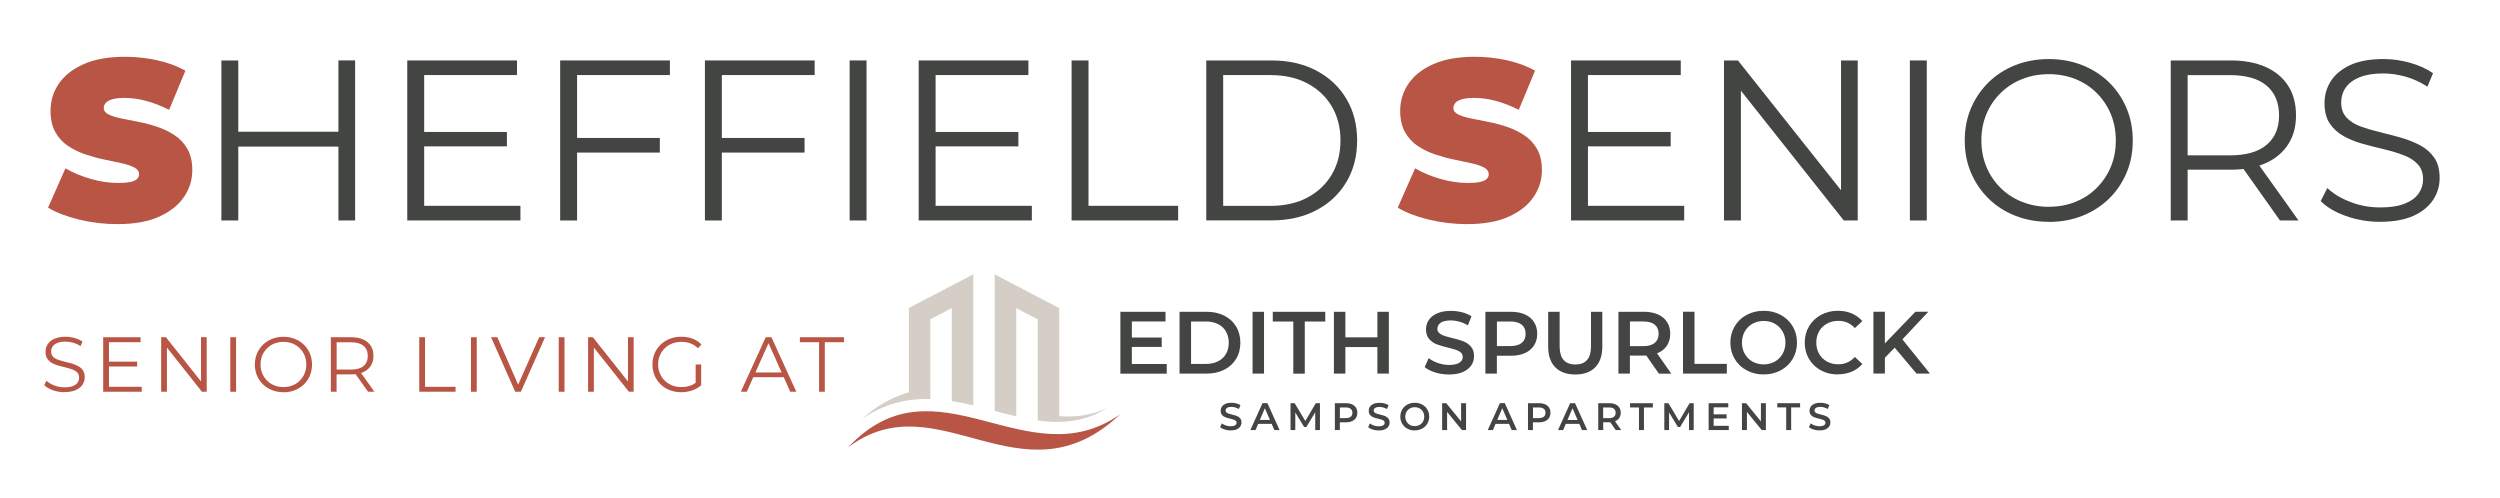 <?xml version="1.0" encoding="UTF-8"?>
<svg xmlns="http://www.w3.org/2000/svg" id="Layer_1" viewBox="0 0 588.26 117.15">
  <defs>
    <style>.cls-1,.cls-2{fill:#b85545;}.cls-1,.cls-2,.cls-3,.cls-4,.cls-5{stroke-width:0px;}.cls-1,.cls-3,.cls-4{fill-rule:evenodd;}.cls-3{fill:#d5cec6;}.cls-4,.cls-5{fill:#434543;}</style>
  </defs>
  <path class="cls-4" d="m445.83,81.81l-2.31,2.37v3.72h-2.7v-14.55h2.7v7.46l7.19-7.46h3.04l-6.11,6.51,6.49,8.05h-3.16l-5.13-6.09Zm-13.39,6.3c-1.47,0-2.8-.32-3.98-.97-1.19-.64-2.11-1.54-2.79-2.67-.67-1.14-1.01-2.42-1.01-3.85s.34-2.71,1.02-3.85c.68-1.14,1.61-2.03,2.8-2.67,1.19-.64,2.51-.97,3.98-.97,1.19,0,2.28.21,3.26.62.98.42,1.82,1.02,2.49,1.81l-1.75,1.64c-1.05-1.14-2.35-1.7-3.89-1.7-1,0-1.89.22-2.68.65-.79.44-1.41,1.04-1.85,1.82-.44.78-.66,1.66-.66,2.64s.22,1.86.66,2.64c.44.78,1.06,1.38,1.85,1.82.79.44,1.68.65,2.68.65,1.54,0,2.83-.58,3.89-1.73l1.75,1.66c-.68.79-1.51,1.39-2.5,1.81-.99.42-2.08.62-3.27.62Zm-17.44-2.37c.97,0,1.84-.22,2.62-.65.78-.44,1.39-1.05,1.83-1.83.44-.78.67-1.66.67-2.63s-.22-1.85-.67-2.63c-.44-.78-1.05-1.39-1.83-1.83-.78-.44-1.65-.65-2.62-.65s-1.84.22-2.62.65c-.78.44-1.39,1.05-1.83,1.83-.44.78-.66,1.66-.66,2.63s.22,1.85.66,2.63c.44.78,1.05,1.39,1.83,1.83.78.44,1.65.65,2.62.65Zm0,2.37c-1.48,0-2.82-.32-4.01-.97-1.19-.64-2.13-1.54-2.81-2.68-.68-1.14-1.02-2.42-1.02-3.84s.34-2.69,1.02-3.84c.68-1.14,1.61-2.04,2.81-2.68,1.19-.64,2.53-.97,4.01-.97s2.82.32,4.01.97c1.19.64,2.13,1.54,2.81,2.67.68,1.14,1.02,2.42,1.02,3.85s-.34,2.71-1.02,3.85c-.68,1.14-1.62,2.03-2.81,2.67-1.19.64-2.53.97-4.01.97Zm-18.98-14.76h2.7v12.27h7.61v2.29h-10.31v-14.55Zm-5.74,5.18c0-.93-.31-1.64-.91-2.14-.61-.5-1.5-.75-2.68-.75h-3.16v5.8h3.16c1.18,0,2.07-.25,2.68-.76.61-.51.91-1.22.91-2.15Zm.06,9.38l-2.97-4.26c-.12.01-.31.02-.56.02h-3.29v4.24h-2.7v-14.55h5.99c1.26,0,2.36.21,3.3.62.94.42,1.65,1.01,2.15,1.79.5.78.75,1.7.75,2.77s-.27,2.04-.8,2.83c-.53.79-1.3,1.38-2.3,1.77l3.35,4.78h-2.91Zm-19.67.21c-2.01,0-3.58-.56-4.7-1.69-1.12-1.13-1.68-2.75-1.68-4.85v-8.21h2.7v8.11c0,2.86,1.23,4.28,3.7,4.28s3.68-1.43,3.68-4.28v-8.11h2.66v8.21c0,2.11-.56,3.72-1.67,4.85-1.11,1.13-2.68,1.69-4.69,1.69Zm-15.28-6.69c1.18,0,2.07-.25,2.68-.75.61-.5.91-1.21.91-2.14s-.3-1.64-.91-2.14c-.61-.5-1.5-.75-2.68-.75h-3.16v5.78h3.16Zm.12-8.07c1.26,0,2.36.21,3.3.62.94.42,1.65,1.01,2.15,1.79.5.78.75,1.7.75,2.77s-.25,1.97-.75,2.75c-.5.78-1.22,1.38-2.15,1.8-.94.42-2.03.62-3.3.62h-3.29v4.2h-2.7v-14.55h5.99Zm-14.55,14.76c-1.12,0-2.21-.16-3.25-.48-1.05-.32-1.87-.74-2.48-1.27l.94-2.1c.6.47,1.33.86,2.19,1.15.87.3,1.74.45,2.61.45,1.08,0,1.89-.17,2.42-.52.53-.35.8-.8.8-1.37,0-.42-.15-.76-.45-1.03-.3-.27-.67-.48-1.13-.63-.46-.15-1.08-.33-1.87-.52-1.11-.26-2.01-.53-2.69-.79-.69-.26-1.28-.68-1.77-1.24-.49-.56-.74-1.32-.74-2.28,0-.8.22-1.53.66-2.19.44-.66,1.09-1.18,1.98-1.57.88-.39,1.96-.58,3.23-.58.89,0,1.76.11,2.62.33.86.22,1.6.54,2.22.96l-.85,2.1c-.64-.37-1.3-.66-2-.85-.69-.19-1.37-.29-2.02-.29-1.07,0-1.86.18-2.38.54-.52.36-.78.84-.78,1.43,0,.42.15.76.45,1.02.3.26.68.47,1.13.62.46.15,1.08.33,1.87.52,1.08.25,1.97.51,2.66.78.69.27,1.29.68,1.78,1.24.49.56.74,1.3.74,2.25,0,.8-.22,1.53-.65,2.18-.44.65-1.1,1.17-1.99,1.56-.89.39-1.97.58-3.24.58Zm-14.16-14.76v14.55h-2.7v-6.24h-7.53v6.24h-2.7v-14.55h2.7v6.01h7.53v-6.01h2.7Zm-22.49,2.29h-4.82v-2.29h12.35v2.29h-4.82v12.27h-2.7v-12.27Zm-9.58-2.29h2.7v14.55h-2.7v-14.55Zm-10.94,12.27c1.07,0,2.01-.2,2.82-.61.81-.41,1.43-.99,1.87-1.75.44-.76.65-1.63.65-2.63s-.22-1.87-.65-2.63c-.44-.76-1.06-1.34-1.87-1.75-.81-.41-1.75-.61-2.82-.61h-3.53v9.98h3.53Zm-6.24-12.27h6.36c1.55,0,2.93.3,4.14.9,1.21.6,2.14,1.46,2.81,2.56.67,1.1,1,2.37,1,3.82s-.33,2.71-1,3.81c-.67,1.1-1.6,1.96-2.81,2.56-1.21.6-2.59.9-4.14.9h-6.36v-14.55Zm-3.01,12.29v2.27h-10.91v-14.55h10.62v2.27h-7.92v3.78h7.03v2.22h-7.03v4.01h8.21Z"></path>
  <path class="cls-5" d="m428.14,101.28c-.49,0-.96-.07-1.41-.21-.45-.14-.81-.32-1.08-.55l.41-.91c.26.21.58.37.95.5.38.13.75.19,1.13.19.47,0,.82-.08,1.05-.23.23-.15.35-.35.35-.6,0-.18-.06-.33-.19-.45-.13-.12-.29-.21-.49-.28-.2-.07-.47-.14-.81-.22-.48-.11-.87-.23-1.17-.34-.3-.11-.55-.29-.77-.54-.21-.24-.32-.57-.32-.99,0-.35.09-.67.28-.95.19-.29.48-.51.86-.68.38-.17.85-.25,1.41-.25.39,0,.76.05,1.14.14.37.1.7.23.97.42l-.37.91c-.28-.16-.57-.29-.87-.37-.3-.08-.59-.13-.88-.13-.46,0-.81.08-1.03.24s-.34.36-.34.62c0,.18.07.33.19.44.13.11.29.2.49.27.2.07.47.14.81.23.47.11.86.22,1.16.34.3.12.56.3.77.54.21.24.32.57.32.98,0,.35-.09.67-.28.95-.19.28-.48.51-.86.68-.39.17-.86.25-1.41.25m-7.85-5.42h-2.1v-.99h5.37v.99h-2.1v5.33h-1.17v-5.33Zm-4.78-.99v6.33h-.97l-3.49-4.28v4.28h-1.17v-6.33h.97l3.49,4.28v-4.28h1.17Zm-8.73,5.34v.99h-4.74v-6.33h4.62v.98h-3.44v1.64h3.05v.97h-3.05v1.74h3.57Zm-9.36.99v-4.19s-2.09,3.47-2.09,3.47h-.52l-2.08-3.42v4.14h-1.12v-6.33h.97l2.51,4.19,2.47-4.19h.97v6.33s-1.1,0-1.1,0Zm-11.77-5.33h-2.1v-.99h5.37v.99h-2.1v5.33h-1.17v-5.33Zm-5.49,1.26c0-.4-.13-.71-.4-.93-.26-.22-.65-.33-1.17-.33h-1.37v2.52h1.37c.51,0,.9-.11,1.17-.33.27-.22.4-.53.4-.94Zm.03,4.08l-1.29-1.85c-.05,0-.14,0-.24,0h-1.43v1.84h-1.17v-6.33h2.6c.55,0,1.03.09,1.43.27.41.18.72.44.94.78.22.34.33.74.33,1.2s-.12.89-.35,1.23c-.23.34-.56.6-1,.77l1.46,2.08h-1.27Zm-8.99-2.39l-1.19-2.76-1.18,2.76h2.38Zm.39.92h-3.16l-.62,1.46h-1.21l2.85-6.33h1.16l2.86,6.33h-1.23l-.63-1.46Zm-9.51-1.36c.51,0,.9-.11,1.17-.32.26-.22.4-.53.4-.93s-.13-.71-.4-.93c-.27-.22-.65-.33-1.17-.33h-1.37v2.51h1.37Zm.05-3.51c.55,0,1.03.09,1.43.27.41.18.72.44.94.78.22.34.32.74.32,1.2s-.11.86-.32,1.2c-.22.34-.53.6-.94.78-.41.18-.88.27-1.43.27h-1.43v1.83h-1.17v-6.33h2.6Zm-7.46,3.94l-1.19-2.76-1.18,2.76h2.38Zm.39.92h-3.16l-.62,1.46h-1.21l2.85-6.33h1.16l2.85,6.33h-1.23l-.63-1.46Zm-10.1-4.86v6.33h-.97l-3.49-4.28v4.28h-1.17v-6.33h.97l3.49,4.28v-4.28h1.17Zm-12.07,5.39c.42,0,.8-.09,1.14-.28.34-.19.6-.45.8-.8.19-.34.29-.72.29-1.14s-.1-.8-.29-1.14c-.19-.34-.46-.61-.8-.8-.34-.19-.72-.28-1.14-.28s-.8.1-1.14.28c-.34.19-.6.45-.8.8-.19.34-.29.72-.29,1.14s.1.8.29,1.14c.19.34.46.61.8.8.34.19.72.28,1.14.28Zm0,1.03c-.64,0-1.23-.14-1.74-.42-.52-.28-.92-.67-1.22-1.17-.3-.5-.44-1.05-.44-1.67s.15-1.17.44-1.67c.3-.5.7-.89,1.22-1.17.52-.28,1.1-.42,1.74-.42s1.23.14,1.74.42c.52.28.92.67,1.22,1.16.29.49.44,1.05.44,1.67s-.15,1.18-.44,1.67c-.3.49-.7.88-1.22,1.16-.52.28-1.1.42-1.74.42Zm-8.48,0c-.49,0-.96-.07-1.41-.21-.45-.14-.81-.32-1.08-.55l.41-.91c.26.21.58.37.95.5.38.13.75.19,1.13.19.47,0,.82-.08,1.05-.23.23-.15.35-.35.35-.6,0-.18-.06-.33-.19-.45-.13-.12-.29-.21-.49-.28-.2-.07-.47-.14-.81-.22-.48-.11-.87-.23-1.17-.34-.3-.11-.55-.29-.77-.54-.21-.24-.32-.57-.32-.99,0-.35.09-.67.28-.95.19-.29.48-.51.86-.68.38-.17.85-.25,1.41-.25.39,0,.76.05,1.14.14.37.1.7.23.97.42l-.37.91c-.28-.16-.57-.29-.87-.37-.3-.08-.59-.13-.88-.13-.46,0-.81.08-1.03.24-.23.16-.34.36-.34.62,0,.18.07.33.19.44.13.11.29.2.49.27.2.07.47.14.81.23.47.11.86.22,1.16.34.3.12.56.3.77.54.21.24.32.57.32.98,0,.35-.09.67-.28.95-.19.28-.48.51-.86.68-.39.17-.86.25-1.41.25Zm-7.77-2.91c.51,0,.9-.11,1.17-.32.27-.22.4-.53.4-.93s-.13-.71-.4-.93c-.26-.22-.65-.33-1.17-.33h-1.37v2.51h1.37Zm.05-3.51c.55,0,1.03.09,1.43.27.41.18.72.44.94.78.22.34.32.74.32,1.2s-.11.86-.32,1.2c-.22.34-.53.6-.94.78-.41.18-.88.27-1.43.27h-1.43v1.83h-1.17v-6.33h2.6Zm-7.22,6.33v-4.19s-2.09,3.47-2.09,3.47h-.52l-2.08-3.42v4.14h-1.12v-6.33h.97l2.51,4.19,2.47-4.19h.97v6.33s-1.1,0-1.1,0Zm-10.66-2.39l-1.19-2.76-1.18,2.76h2.38Zm.39.92h-3.16l-.62,1.46h-1.21l2.85-6.33h1.16l2.86,6.33h-1.23l-.63-1.46Zm-9.63,1.55c-.49,0-.96-.07-1.41-.21-.45-.14-.81-.32-1.08-.55l.41-.91c.26.21.58.37.95.5.38.13.75.19,1.13.19.47,0,.82-.08,1.05-.23.23-.15.35-.35.35-.6,0-.18-.06-.33-.19-.45-.13-.12-.29-.21-.49-.28-.2-.07-.47-.14-.81-.22-.48-.11-.87-.23-1.17-.34-.3-.11-.55-.29-.77-.54-.21-.24-.32-.57-.32-.99,0-.35.1-.67.28-.95.19-.29.48-.51.86-.68.38-.17.85-.25,1.4-.25.39,0,.77.05,1.14.14.37.1.7.23.97.42l-.37.91c-.28-.16-.57-.29-.87-.37-.3-.08-.59-.13-.88-.13-.46,0-.81.08-1.03.24-.23.16-.34.36-.34.62,0,.18.06.33.19.44.13.11.29.2.49.27.2.07.47.14.81.23.47.11.86.22,1.16.34.3.12.56.3.77.54.21.24.32.57.32.98,0,.35-.1.67-.28.95-.19.28-.48.51-.86.68-.39.17-.86.25-1.41.25Z"></path>
  <path class="cls-1" d="m263.56,97.5c-23.12,21.86-42.93-8.21-64.02,7.79,20.71-22.13,42.02,7.63,64.02-7.79"></path>
  <path class="cls-3" d="m234.08,96.7c.53.14,1.06.28,1.59.42,1.17.3,2.32.59,3.46.85v-25.46l5.05,2.65v23.77c1.71.24,3.39.37,5.05.34,3.85-.06,7.62-.96,11.42-3.3-3.86,1.8-7.62,2.26-11.42,1.94v-25.41c-5.05-2.65-10.11-5.3-15.16-7.94v32.13m-20.21-24.19v19.82c-4.12,1.15-7.76,3.29-11.05,6.28,3.3-2.3,6.94-3.83,11.05-4.43,1.07-.16,2.18-.25,3.32-.28.58-.01,1.16-.01,1.73,0v-18.75l5.05-2.65v21.88c1.69.27,3.38.62,5.05,1.02v-30.85c-5.05,2.65-10.11,5.3-15.16,7.94Z"></path>
  <path class="cls-2" d="m15.18,92.29c-.95,0-1.87-.16-2.74-.47-.87-.31-1.55-.71-2.03-1.2l.53-1.04c.45.44,1.06.81,1.82,1.11.76.3,1.57.45,2.41.45s1.46-.1,1.97-.3c.51-.2.88-.47,1.12-.82.24-.34.36-.72.36-1.14,0-.5-.14-.9-.43-1.21-.29-.31-.66-.55-1.13-.72-.46-.18-.98-.33-1.54-.47-.56-.13-1.12-.28-1.69-.43s-1.08-.36-1.55-.61c-.47-.26-.85-.6-1.14-1.02-.29-.42-.43-.97-.43-1.66,0-.64.17-1.22.5-1.75.34-.53.85-.96,1.55-1.28.7-.32,1.59-.49,2.68-.49.72,0,1.43.1,2.14.3s1.32.48,1.83.83l-.46,1.08c-.55-.37-1.13-.64-1.75-.81-.62-.17-1.21-.26-1.79-.26-.77,0-1.41.1-1.91.31-.5.21-.87.49-1.11.83s-.36.74-.36,1.18c0,.5.14.9.43,1.21.29.31.67.54,1.14.71.47.17.99.32,1.55.46.56.13,1.12.28,1.68.44s1.07.36,1.54.61c.47.25.85.58,1.14,1,.29.42.43.96.43,1.63,0,.62-.17,1.2-.51,1.73-.34.53-.86.96-1.57,1.28-.7.32-1.6.49-2.7.49Z"></path>
  <path class="cls-2" d="m25.64,91.01h7.71v1.17h-9.07v-12.83h8.8v1.17h-7.44v10.48Zm-.15-5.92h6.78v1.15h-6.78v-1.15Z"></path>
  <path class="cls-2" d="m37.92,92.18v-12.83h1.12l8.85,11.14h-.59v-11.14h1.34v12.83h-1.12l-8.83-11.14h.59v11.14h-1.36Z"></path>
  <path class="cls-2" d="m54.19,92.18v-12.83h1.36v12.83h-1.36Z"></path>
  <path class="cls-2" d="m66.71,92.29c-.97,0-1.86-.16-2.69-.49-.82-.32-1.54-.78-2.14-1.37s-1.08-1.28-1.41-2.07-.5-1.65-.5-2.59.17-1.81.5-2.59.81-1.48,1.41-2.07c.6-.59,1.32-1.05,2.13-1.37.82-.32,1.72-.49,2.69-.49s1.86.16,2.67.49c.82.32,1.53.78,2.14,1.37.6.59,1.07,1.28,1.41,2.07.33.79.5,1.66.5,2.6s-.17,1.81-.5,2.6c-.34.79-.81,1.48-1.41,2.07-.61.59-1.32,1.04-2.14,1.37s-1.71.49-2.67.49Zm0-1.21c.77,0,1.48-.13,2.13-.39.65-.26,1.22-.64,1.7-1.12s.86-1.04,1.13-1.69c.27-.64.4-1.35.4-2.12s-.13-1.48-.4-2.12c-.27-.64-.64-1.2-1.13-1.69-.48-.48-1.05-.85-1.7-1.12-.65-.26-1.37-.39-2.13-.39s-1.48.13-2.14.39-1.23.64-1.72,1.12c-.49.48-.87,1.04-1.14,1.69-.27.64-.4,1.35-.4,2.12s.13,1.46.4,2.11c.27.65.65,1.21,1.14,1.7s1.06.85,1.72,1.12c.66.26,1.37.39,2.14.39Z"></path>
  <path class="cls-2" d="m77.85,92.18v-12.83h4.8c1.09,0,2.02.17,2.8.52s1.38.85,1.8,1.5c.42.65.63,1.44.63,2.37s-.21,1.68-.63,2.34c-.42.65-1.02,1.15-1.8,1.5s-1.72.52-2.8.52h-4.05l.6-.62v4.69h-1.36Zm1.36-4.58l-.6-.64h4.01c1.28,0,2.26-.28,2.92-.84.67-.56,1-1.35,1-2.36s-.33-1.82-1-2.38c-.67-.56-1.64-.84-2.92-.84h-4.01l.6-.64v7.72Zm7.4,4.58l-3.3-4.65h1.47l3.32,4.65h-1.48Z"></path>
  <path class="cls-2" d="m98.65,92.18v-12.83h1.36v11.66h7.18v1.17h-8.54Z"></path>
  <path class="cls-2" d="m110.82,92.18v-12.83h1.36v12.83h-1.36Z"></path>
  <path class="cls-2" d="m121.23,92.18l-5.68-12.83h1.47l5.31,12.08h-.81l5.35-12.08h1.38l-5.68,12.83h-1.34Z"></path>
  <path class="cls-2" d="m131.47,92.18v-12.83h1.36v12.83h-1.36Z"></path>
  <path class="cls-2" d="m138.38,92.18v-12.83h1.12l8.85,11.14h-.59v-11.14h1.34v12.83h-1.12l-8.83-11.14h.59v11.14h-1.36Z"></path>
  <path class="cls-2" d="m160.28,92.29c-.98,0-1.88-.16-2.7-.49-.82-.32-1.54-.78-2.14-1.37s-1.08-1.28-1.41-2.07c-.34-.79-.5-1.66-.5-2.6s.17-1.81.5-2.6c.34-.79.81-1.48,1.42-2.07s1.33-1.04,2.15-1.37c.83-.32,1.73-.49,2.7-.49s1.87.15,2.68.46c.81.31,1.51.77,2.08,1.39l-.84.86c-.54-.54-1.13-.92-1.78-1.15-.65-.23-1.34-.35-2.09-.35-.79,0-1.52.13-2.19.39s-1.25.64-1.74,1.12c-.49.48-.88,1.04-1.15,1.69-.28.64-.41,1.35-.41,2.12s.14,1.46.41,2.11c.27.65.66,1.21,1.15,1.7.5.48,1.08.85,1.74,1.12.67.26,1.39.39,2.17.39.73,0,1.43-.11,2.08-.33.65-.22,1.25-.59,1.8-1.12l.77,1.03c-.61.54-1.33.94-2.14,1.22-.82.27-1.67.41-2.57.41Zm3.41-1.8v-4.73h1.3v4.89l-1.3-.17Z"></path>
  <path class="cls-2" d="m174.32,92.18l5.86-12.83h1.34l5.86,12.83h-1.43l-5.39-12.04h.55l-5.39,12.04h-1.41Zm2.31-3.43l.4-1.1h7.46l.4,1.1h-8.26Z"></path>
  <path class="cls-2" d="m192.73,92.18v-11.66h-4.51v-1.17h10.37v1.17h-4.51v11.66h-1.36Z"></path>
  <path class="cls-2" d="m27.72,52.74c-3.16,0-6.21-.36-9.15-1.08-2.94-.72-5.36-1.65-7.26-2.8l4.09-9.25c1.79,1.04,3.79,1.87,6,2.5,2.21.63,4.35.94,6.43.94,1.22,0,2.18-.08,2.88-.24.7-.16,1.21-.39,1.53-.7.32-.3.48-.67.48-1.1,0-.68-.38-1.22-1.13-1.61-.75-.39-1.75-.73-2.99-1s-2.59-.56-4.06-.86c-1.47-.3-2.95-.71-4.44-1.21-1.49-.5-2.85-1.17-4.09-1.99-1.24-.82-2.23-1.91-2.99-3.25-.75-1.34-1.13-3.02-1.13-5.03,0-2.33.65-4.46,1.96-6.38,1.31-1.92,3.26-3.45,5.86-4.6,2.6-1.15,5.84-1.72,9.71-1.72,2.55,0,5.06.27,7.53.81s4.7,1.36,6.67,2.47l-3.82,9.2c-1.87-.93-3.67-1.63-5.41-2.1-1.74-.47-3.43-.7-5.08-.7-1.22,0-2.19.11-2.9.32-.72.22-1.23.5-1.53.86-.31.36-.46.75-.46,1.18,0,.65.38,1.16,1.13,1.53s1.75.69,2.99.94c1.24.25,2.6.52,4.09.81,1.49.29,2.97.68,4.44,1.18,1.47.5,2.82,1.17,4.06,1.99,1.24.83,2.23,1.9,2.99,3.23.75,1.33,1.13,2.98,1.13,4.95,0,2.3-.65,4.4-1.96,6.32-1.31,1.92-3.25,3.46-5.84,4.63-2.58,1.17-5.83,1.75-9.74,1.75Z"></path>
  <path class="cls-5" d="m56.07,51.88h-3.98V14.22h3.98v37.66Zm23.94-17.38h-24.37v-3.5h24.37v3.5Zm-.38-20.28h3.93v37.66h-3.93V14.22Z"></path>
  <path class="cls-5" d="m99.81,48.43h22.65v3.44h-26.63V14.22h25.82v3.44h-21.84v30.77Zm-.43-17.38h19.9v3.39h-19.9v-3.39Z"></path>
  <path class="cls-5" d="m135.79,51.88h-3.98V14.22h25.82v3.44h-21.84v34.21Zm-.43-19.42h19.9v3.44h-19.9v-3.44Z"></path>
  <path class="cls-5" d="m169.85,51.88h-3.98V14.22h25.82v3.44h-21.84v34.21Zm-.43-19.42h19.9v3.44h-19.9v-3.44Z"></path>
  <path class="cls-5" d="m199.92,51.88V14.22h3.98v37.66h-3.98Z"></path>
  <path class="cls-5" d="m220.15,48.43h22.65v3.44h-26.63V14.22h25.82v3.44h-21.84v30.77Zm-.43-17.38h19.91v3.39h-19.91v-3.39Z"></path>
  <path class="cls-5" d="m252.15,51.88V14.22h3.98v34.21h21.09v3.44h-25.07Z"></path>
  <path class="cls-5" d="m283.84,51.88V14.22h15.33c4.02,0,7.54.8,10.57,2.39,3.03,1.6,5.39,3.81,7.07,6.64,1.68,2.83,2.53,6.1,2.53,9.79s-.84,6.96-2.53,9.79c-1.69,2.83-4.04,5.05-7.07,6.64-3.03,1.6-6.55,2.39-10.57,2.39h-15.33Zm3.98-3.44h11.14c3.33,0,6.23-.65,8.69-1.96,2.46-1.31,4.37-3.12,5.73-5.43,1.36-2.31,2.04-4.98,2.04-7.99s-.68-5.72-2.04-8.02c-1.36-2.29-3.27-4.1-5.73-5.41-2.46-1.31-5.35-1.96-8.69-1.96h-11.14v30.77Z"></path>
  <path class="cls-2" d="m345.3,52.74c-3.16,0-6.21-.36-9.15-1.08-2.94-.72-5.36-1.65-7.26-2.8l4.09-9.25c1.79,1.04,3.79,1.87,6,2.5,2.21.63,4.35.94,6.43.94,1.22,0,2.18-.08,2.88-.24.7-.16,1.21-.39,1.53-.7.32-.3.48-.67.48-1.1,0-.68-.38-1.22-1.13-1.61-.75-.39-1.75-.73-2.99-1s-2.59-.56-4.06-.86c-1.47-.3-2.95-.71-4.44-1.21-1.49-.5-2.85-1.17-4.09-1.99-1.24-.82-2.23-1.91-2.99-3.25-.75-1.34-1.13-3.02-1.13-5.03,0-2.33.65-4.46,1.96-6.38,1.31-1.92,3.26-3.45,5.86-4.6,2.6-1.15,5.84-1.72,9.71-1.72,2.55,0,5.06.27,7.53.81s4.7,1.36,6.67,2.47l-3.82,9.2c-1.87-.93-3.67-1.63-5.41-2.1-1.74-.47-3.43-.7-5.08-.7-1.22,0-2.19.11-2.91.32-.72.22-1.23.5-1.53.86-.3.36-.46.75-.46,1.18,0,.65.38,1.16,1.13,1.53.75.38,1.75.69,2.99.94,1.24.25,2.6.52,4.09.81,1.49.29,2.97.68,4.44,1.18,1.47.5,2.82,1.17,4.06,1.99,1.24.83,2.23,1.9,2.99,3.23.75,1.33,1.13,2.98,1.13,4.95,0,2.3-.66,4.4-1.96,6.32-1.31,1.92-3.25,3.46-5.84,4.63s-5.83,1.75-9.74,1.75Z"></path>
  <path class="cls-5" d="m373.65,48.43h22.65v3.44h-26.63V14.22h25.82v3.44h-21.84v30.77Zm-.43-17.38h19.9v3.39h-19.9v-3.39Z"></path>
  <path class="cls-5" d="m405.66,51.88V14.22h3.28l25.98,32.71h-1.72V14.22h3.93v37.66h-3.28l-25.93-32.71h1.72v32.71h-3.98Z"></path>
  <path class="cls-5" d="m449.4,51.88V14.22h3.98v37.66h-3.98Z"></path>
  <path class="cls-5" d="m482.1,52.2c-2.83,0-5.46-.48-7.88-1.43-2.42-.95-4.52-2.29-6.29-4.03-1.77-1.74-3.16-3.77-4.14-6.08-.99-2.31-1.48-4.85-1.48-7.61s.49-5.3,1.48-7.61c.99-2.31,2.37-4.34,4.14-6.08,1.78-1.74,3.86-3.08,6.27-4.03,2.4-.95,5.04-1.43,7.91-1.43s5.45.48,7.85,1.43c2.4.95,4.49,2.29,6.27,4.01,1.77,1.72,3.16,3.75,4.14,6.08.99,2.33,1.48,4.88,1.48,7.64s-.49,5.31-1.48,7.64c-.99,2.33-2.37,4.36-4.14,6.08-1.78,1.72-3.87,3.06-6.27,4.01-2.4.95-5.02,1.43-7.85,1.43Zm0-3.55c2.26,0,4.35-.38,6.27-1.16,1.92-.77,3.59-1.86,5-3.28,1.42-1.42,2.52-3.07,3.31-4.95.79-1.88,1.18-3.95,1.18-6.21s-.4-4.33-1.18-6.21c-.79-1.88-1.89-3.53-3.31-4.95-1.42-1.42-3.08-2.51-5-3.28-1.92-.77-4.01-1.16-6.27-1.16s-4.36.39-6.29,1.16c-1.94.77-3.62,1.87-5.06,3.28-1.44,1.42-2.55,3.07-3.34,4.95-.79,1.88-1.18,3.95-1.18,6.21s.39,4.29,1.18,6.19c.79,1.9,1.9,3.56,3.34,4.98,1.43,1.42,3.12,2.51,5.06,3.28,1.94.77,4.03,1.16,6.29,1.16Z"></path>
  <path class="cls-5" d="m510.78,51.88V14.22h14.09c3.19,0,5.94.51,8.23,1.53,2.29,1.02,4.06,2.49,5.3,4.41,1.24,1.92,1.86,4.24,1.86,6.97s-.62,4.94-1.86,6.86c-1.24,1.92-3,3.39-5.3,4.41s-5.04,1.53-8.23,1.53h-11.89l1.78-1.83v13.77h-3.98Zm3.98-13.45l-1.78-1.88h11.78c3.77,0,6.62-.82,8.58-2.47,1.96-1.65,2.93-3.96,2.93-6.94s-.98-5.34-2.93-6.99c-1.96-1.65-4.81-2.47-8.58-2.47h-11.78l1.78-1.88v22.65Zm21.73,13.45l-9.68-13.66h4.3l9.74,13.66h-4.36Z"></path>
  <path class="cls-5" d="m560.05,52.2c-2.8,0-5.48-.46-8.04-1.37s-4.55-2.09-5.94-3.52l1.56-3.07c1.33,1.29,3.11,2.38,5.35,3.25,2.24.88,4.6,1.32,7.07,1.32s4.29-.3,5.78-.89c1.49-.59,2.58-1.39,3.28-2.39.7-1,1.05-2.12,1.05-3.34,0-1.47-.42-2.65-1.26-3.55-.84-.9-1.95-1.6-3.31-2.12-1.36-.52-2.87-.98-4.52-1.37-1.65-.39-3.3-.82-4.95-1.26-1.65-.45-3.17-1.05-4.55-1.8-1.38-.75-2.49-1.75-3.34-2.99s-1.26-2.86-1.26-4.87c0-1.86.49-3.58,1.48-5.14.99-1.56,2.5-2.81,4.54-3.77,2.04-.95,4.66-1.43,7.85-1.43,2.12,0,4.21.3,6.29.89s3.87,1.41,5.38,2.45l-1.34,3.17c-1.61-1.08-3.33-1.86-5.14-2.37-1.81-.5-3.56-.75-5.25-.75-2.26,0-4.12.31-5.59.91-1.47.61-2.56,1.43-3.25,2.45-.7,1.02-1.05,2.18-1.05,3.47,0,1.47.42,2.65,1.26,3.55.84.9,1.95,1.6,3.33,2.1,1.38.5,2.9.95,4.55,1.34,1.65.4,3.29.83,4.92,1.29,1.63.47,3.14,1.07,4.52,1.8,1.38.74,2.49,1.71,3.33,2.93.84,1.22,1.26,2.82,1.26,4.79,0,1.83-.5,3.52-1.51,5.08s-2.54,2.82-4.6,3.77c-2.06.95-4.71,1.43-7.93,1.43Z"></path>
</svg>
